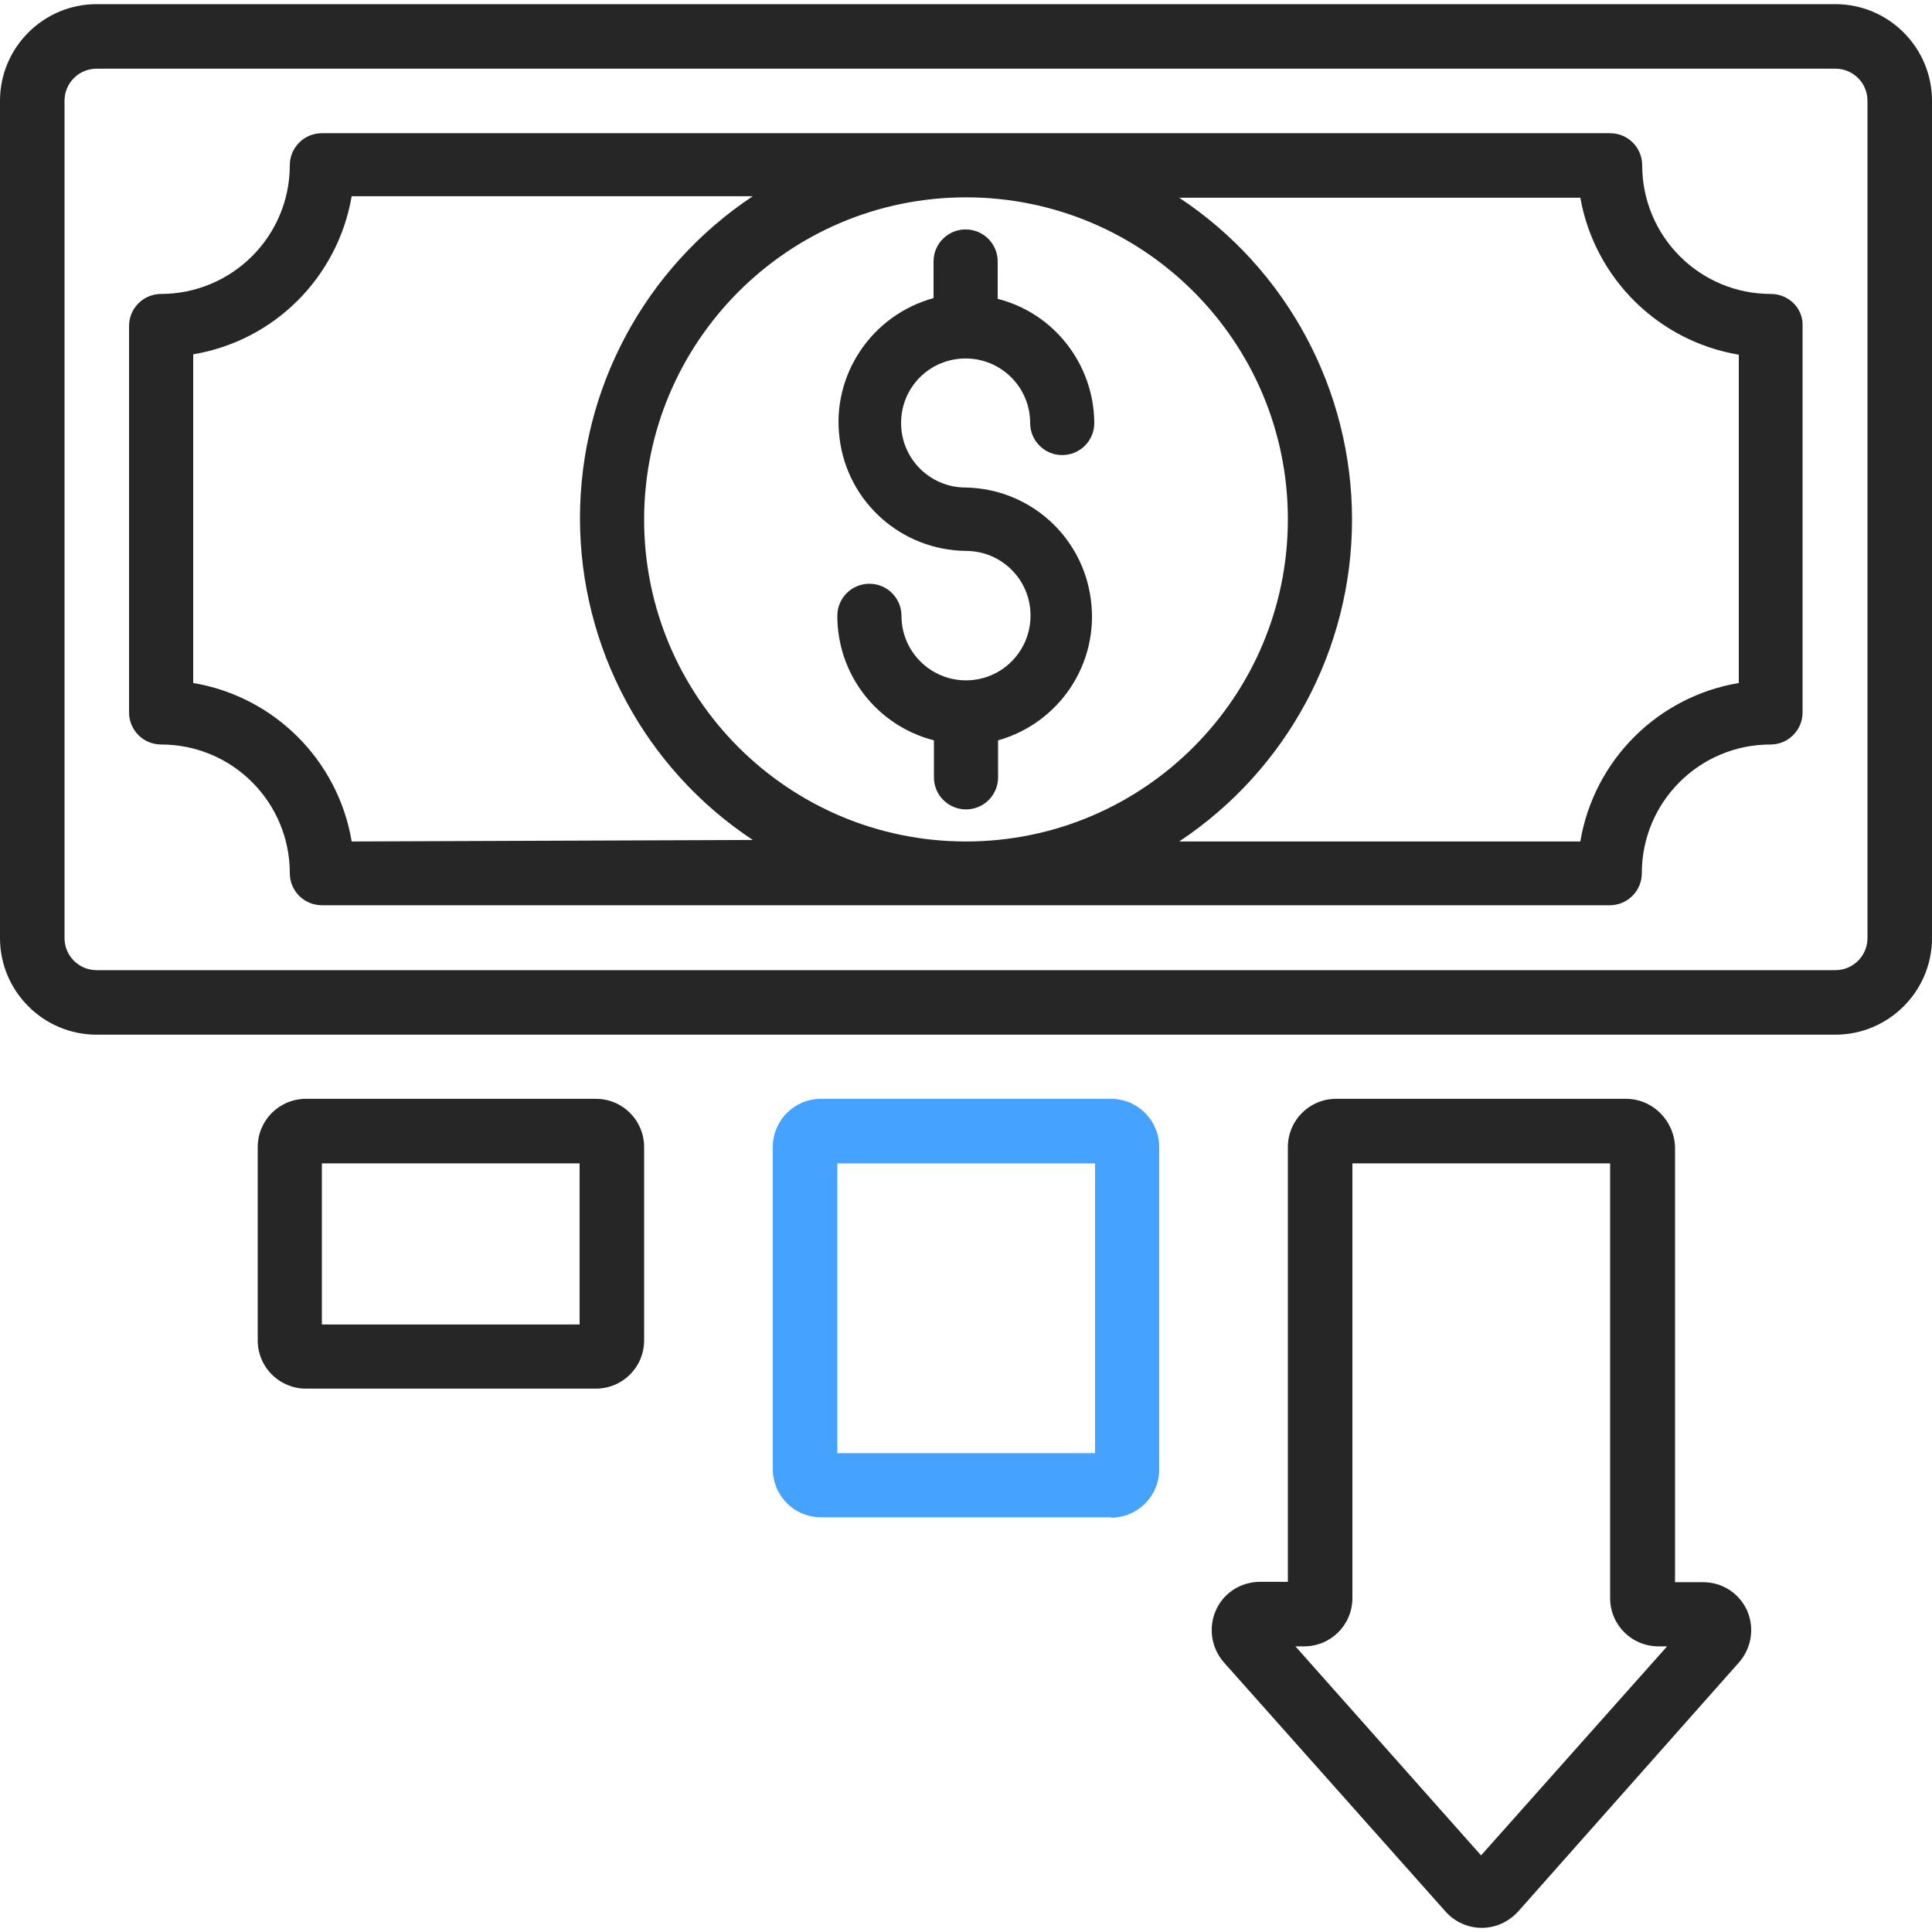 <?xml version="1.0" encoding="utf-8"?>
<!-- Generator: Adobe Illustrator 21.1.0, SVG Export Plug-In . SVG Version: 6.00 Build 0)  -->
<svg version="1.1" id="Layer_1" xmlns="http://www.w3.org/2000/svg" xmlns:xlink="http://www.w3.org/1999/xlink" x="0px" y="0px"
	 viewBox="0 0 512 512" style="enable-background:new 0 0 512 512;" xml:space="preserve">
<style type="text/css">
	.st0{fill:#262626;}
	.st1{fill:#45A3FF;}
</style>
<g id="_x30_04---Money-Off">
	<path id="Shape" class="st0" d="M486.4,1.1H25.6C11.5,1.1,0,12.6,0,26.7v221.9c0,14.1,11.5,25.6,25.6,25.6h460.8
		c14.1,0,25.6-11.5,25.6-25.6V26.7C512,12.6,500.5,1.1,486.4,1.1z M494.9,248.6c0,4.7-3.8,8.5-8.5,8.5H25.6c-4.7,0-8.5-3.8-8.5-8.5
		V26.7c0-4.7,3.8-8.5,8.5-8.5h460.8c4.7,0,8.5,3.8,8.5,8.5V248.6z"/>
	<path id="Shape_1_" class="st0" d="M469.3,77.9c-18.9,0-34.1-15.3-34.1-34.1c0-4.7-3.8-8.5-8.5-8.5H85.3c-4.7,0-8.5,3.8-8.5,8.5
		c0,9.1-3.6,17.7-10,24.1s-15.1,10-24.1,10c-4.7,0-8.5,3.8-8.5,8.5v102.4c0,4.7,3.8,8.5,8.5,8.5c18.9,0,34.1,15.3,34.1,34.1
		c0,4.7,3.8,8.5,8.5,8.5h341.3c4.7,0,8.5-3.8,8.5-8.5c0-18.9,15.3-34.1,34.1-34.1c4.7,0,8.5-3.8,8.5-8.5V86.4
		C477.9,81.7,474,77.9,469.3,77.9z M93.2,223c-3.6-21.5-20.5-38.4-42-42V93.9c21.5-3.6,38.3-20.4,42-41.9h106.3
		c-28.6,19-45.8,51-45.8,85.3s17.2,66.4,45.8,85.3L93.2,223z M256,52.3c47.1,0,85.3,38.2,85.3,85.3S303.1,223,256,223
		s-85.3-38.2-85.3-85.3S208.9,52.3,256,52.3L256,52.3z M460.8,181c-21.5,3.6-38.4,20.5-42,42H312.5c28.6-19,45.8-51,45.8-85.3
		s-17.2-66.4-45.8-85.3h106.3c3.8,21.3,20.6,38,42,41.6V181z"/>
	<path id="Shape_2_" class="st0" d="M256,180.3c-9.4,0-17.1-7.6-17.1-17.1c0-4.7-3.8-8.5-8.5-8.5s-8.5,3.8-8.5,8.5
		c0,15.6,10.5,29.1,25.6,33v9.8c0,4.7,3.8,8.5,8.5,8.5c4.7,0,8.5-3.8,8.5-8.5v-9.8c16.3-4.6,26.8-20.4,24.6-37.2
		c-2.1-16.8-16.2-29.5-33.2-29.8c-9.4,0-17.1-7.6-17.1-17.1s7.6-17.1,17.1-17.1c9.4,0,17.1,7.6,17.1,17.1c0,4.7,3.8,8.5,8.5,8.5
		s8.5-3.8,8.5-8.5c-0.1-15.5-10.6-29.1-25.6-32.9v-9.9c0-4.7-3.8-8.5-8.5-8.5c-4.7,0-8.5,3.8-8.5,8.5v9.7
		c-16.4,4.5-27.1,20.4-24.9,37.2c2.1,16.9,16.4,29.6,33.5,29.8c9.4,0,17.1,7.6,17.1,17.1C273.1,172.7,265.4,180.3,256,180.3
		L256,180.3z"/>
	<path id="Shape_3_" class="st0" d="M157.9,368c7.1,0,12.8-5.7,12.8-12.8V304c0-7.1-5.7-12.8-12.8-12.8H81.1
		c-7.1,0-12.8,5.7-12.8,12.8v51.2c0,7.1,5.7,12.8,12.8,12.8H157.9z M85.3,308.3h68.3V351H85.3V308.3z"/>
	<path id="Shape_4_" class="st1" d="M294.4,402.2c7.1,0,12.8-5.7,12.8-12.8V304c0-7.1-5.7-12.8-12.8-12.8h-76.8
		c-7.1,0-12.8,5.7-12.8,12.8v85.3c0,7.1,5.7,12.8,12.8,12.8H294.4z M221.9,308.3h68.3v76.8h-68.3V308.3z"/>
	<path id="Shape_5_" class="st0" d="M430.9,291.2h-76.8c-7.1,0-12.8,5.7-12.8,12.8v115.2h-7.6c-5,0.1-9.5,3-11.5,7.6
		s-1.2,9.9,2.1,13.7l58.8,66.1c2.4,2.7,5.9,4.3,9.6,4.3c3.7,0,7.1-1.6,9.6-4.3l58.6-66.1c3.3-3.8,4.1-9.1,2.1-13.7
		c-2.1-4.6-6.6-7.5-11.6-7.5h-7.5V304C443.7,297,438,291.2,430.9,291.2L430.9,291.2z M392.5,491.7l-49.2-55.4h2.3
		c7.1,0,12.8-5.7,12.8-12.8V308.3h68.3v115.2c0,7.1,5.7,12.8,12.8,12.8h2.3L392.5,491.7z"/>
</g>
</svg>
